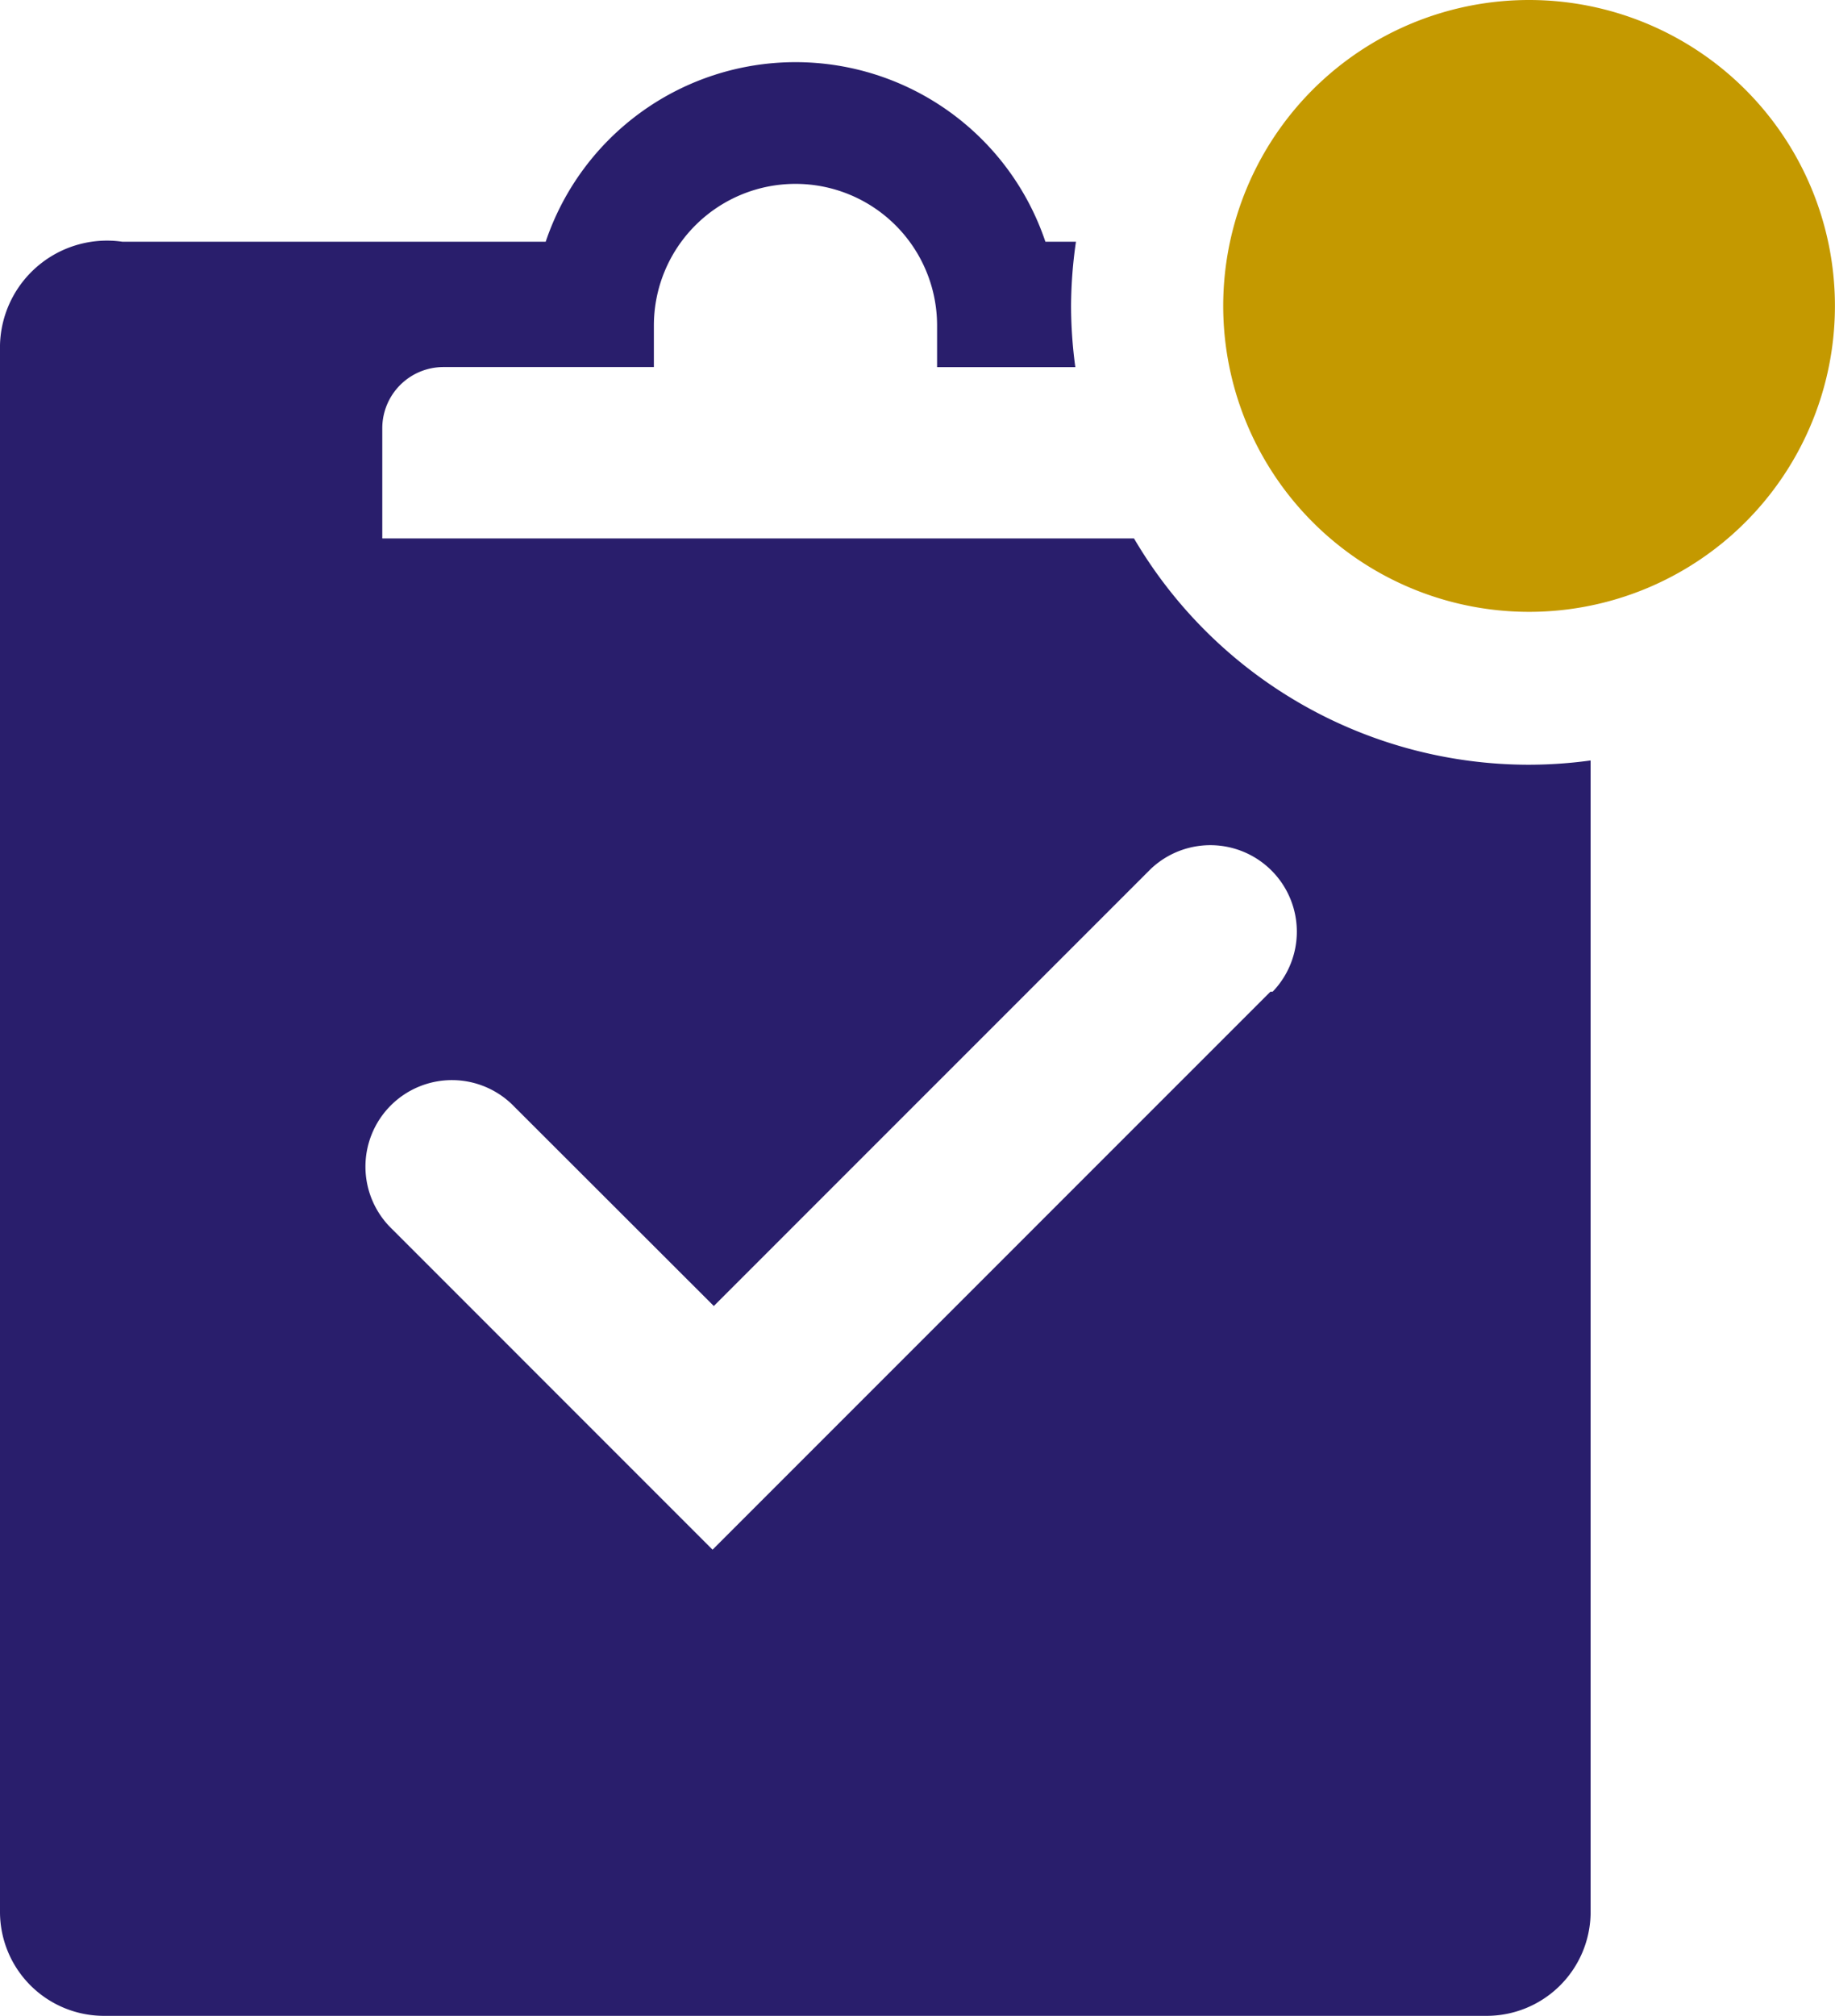 <svg id="tasks-solid-badged" xmlns="http://www.w3.org/2000/svg" width="26.242" height="28.822" viewBox="0 0 26.242 28.822">
  <path id="Path_6" data-name="Path 6" d="M26.868,12.061a6.552,6.552,0,0,1-5.651-3.236H10.467V7.25a.875.875,0,0,1,.875-.875h3.009V5.781a2.025,2.025,0,1,1,4.05,0v.595h1.977a6.587,6.587,0,0,1-.061-.875,6.587,6.587,0,0,1,.07-.918h-.437a3.77,3.77,0,0,0-7.146,0H6.749A1.531,1.531,0,0,0,5,6.061v22.41a1.487,1.487,0,0,0,1.5,1.478H26.247a1.487,1.487,0,0,0,1.5-1.478V12A6.578,6.578,0,0,1,26.868,12.061Zm-3.7,3.245L15.19,23.284,10.607,18.7a1.237,1.237,0,1,1,1.749-1.749L15.208,19.8l6.246-6.246A1.237,1.237,0,0,1,23.2,15.306Z" transform="translate(-5 -1.127)" fill="#291e6c"/>
  <path id="Path_7" data-name="Path 7" d="M33.747,5.374A4.374,4.374,0,1,1,29.374,1,4.374,4.374,0,0,1,33.747,5.374Z" transform="translate(-7.506 -1)" fill="#c49900"/>
</svg>
